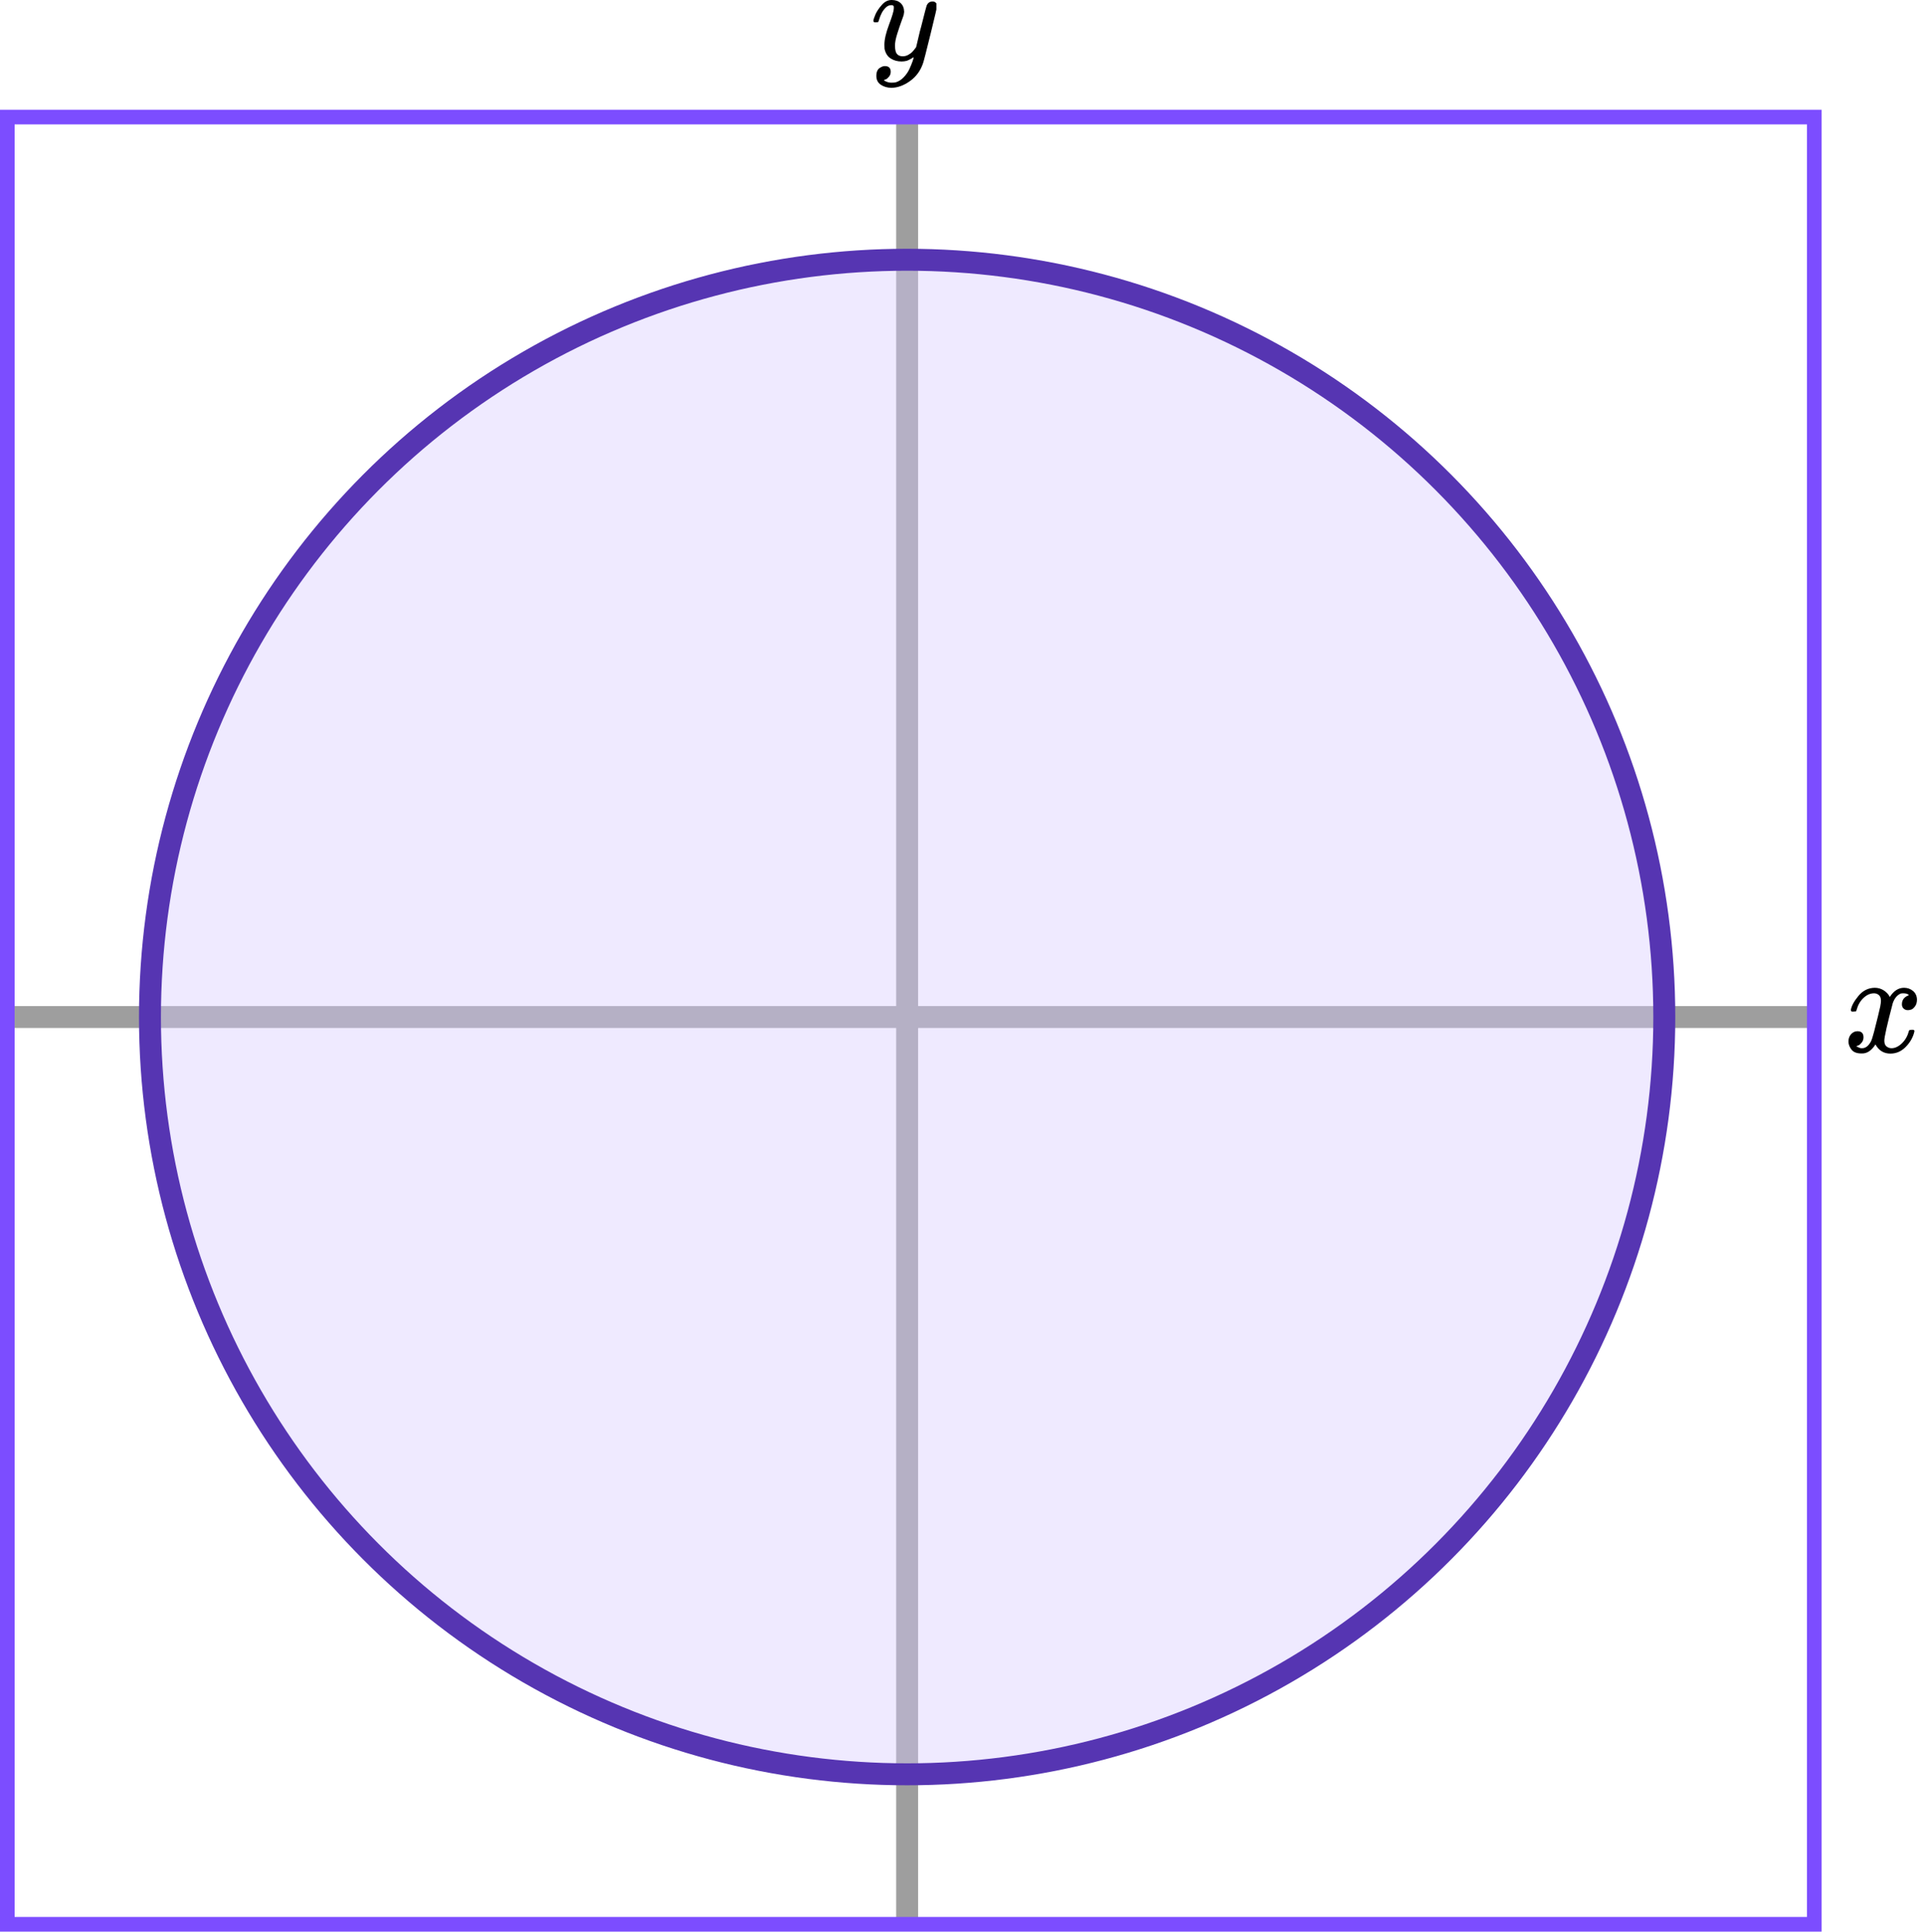 <?xml version="1.0" encoding="UTF-8"?> <svg xmlns="http://www.w3.org/2000/svg" width="263" height="264" viewBox="0 0 263 264" fill="none"><path d="M124 17L124 262" stroke="#9E9E9E" stroke-width="3" stroke-linecap="round"></path><path d="M2 139L247 139" stroke="#9E9E9E" stroke-width="3" stroke-linecap="round"></path><g clip-path="url(#clip0)"><path d="M119.387 2.875C119.387 2.702 119.479 2.405 119.662 1.985C119.846 1.564 120.14 1.125 120.544 0.668C120.948 0.21 121.401 -0.012 121.902 -9.53674e-07C122.404 -9.53674e-07 122.808 0.142 123.114 0.427C123.42 0.711 123.58 1.107 123.592 1.614C123.567 1.849 123.549 1.978 123.537 2.003C123.537 2.04 123.439 2.325 123.243 2.856C123.047 3.388 122.845 3.988 122.637 4.655C122.429 5.323 122.331 5.855 122.343 6.25C122.343 6.782 122.429 7.153 122.6 7.363C122.772 7.573 123.029 7.685 123.372 7.697C123.653 7.697 123.916 7.629 124.161 7.493C124.406 7.357 124.596 7.215 124.73 7.066C124.865 6.918 125.03 6.714 125.226 6.454C125.226 6.442 125.257 6.318 125.318 6.083C125.379 5.849 125.465 5.484 125.575 4.989C125.685 4.495 125.802 4.037 125.924 3.617C126.389 1.762 126.646 0.791 126.695 0.705C126.854 0.371 127.118 0.204 127.485 0.204C127.644 0.204 127.773 0.247 127.871 0.334C127.968 0.42 128.036 0.495 128.073 0.556C128.109 0.618 128.121 0.674 128.109 0.723C128.109 0.884 127.809 2.182 127.209 4.618C126.61 7.054 126.267 8.389 126.181 8.624C125.838 9.651 125.245 10.467 124.4 11.073C123.555 11.678 122.71 11.988 121.866 12C121.315 12 120.831 11.864 120.415 11.592C119.999 11.32 119.791 10.912 119.791 10.368C119.791 10.096 119.834 9.867 119.919 9.682C120.005 9.496 120.121 9.36 120.268 9.274C120.415 9.187 120.537 9.125 120.635 9.088C120.733 9.051 120.837 9.032 120.948 9.032C121.486 9.032 121.756 9.292 121.756 9.811C121.756 10.059 121.682 10.275 121.535 10.461C121.388 10.646 121.248 10.77 121.113 10.832C120.978 10.893 120.899 10.924 120.874 10.924L120.819 10.943C120.844 11.005 120.96 11.079 121.168 11.165C121.376 11.252 121.584 11.295 121.792 11.295H121.939C122.147 11.295 122.306 11.283 122.417 11.258C122.821 11.147 123.194 10.912 123.537 10.553C123.88 10.195 124.143 9.811 124.326 9.403C124.51 8.995 124.651 8.649 124.749 8.365C124.847 8.08 124.896 7.895 124.896 7.808L124.785 7.883C124.712 7.932 124.596 8 124.437 8.087C124.277 8.173 124.118 8.247 123.959 8.309C123.714 8.371 123.476 8.402 123.243 8.402C122.68 8.402 122.184 8.266 121.756 7.994C121.327 7.722 121.046 7.283 120.911 6.677C120.899 6.59 120.892 6.399 120.892 6.102C120.892 5.397 121.107 4.476 121.535 3.338C121.964 2.201 122.178 1.478 122.178 1.168C122.178 1.156 122.178 1.144 122.178 1.131C122.178 1.02 122.178 0.946 122.178 0.909C122.178 0.872 122.153 0.828 122.104 0.779C122.056 0.73 121.988 0.705 121.902 0.705H121.829C121.547 0.705 121.29 0.822 121.058 1.057C120.825 1.292 120.642 1.546 120.507 1.818C120.372 2.09 120.268 2.349 120.195 2.597C120.121 2.844 120.072 2.98 120.048 3.005C120.023 3.029 119.925 3.042 119.754 3.042H119.497C119.423 2.968 119.387 2.912 119.387 2.875Z" fill="black"></path></g><path d="M253 138.04C253.09 137.484 253.436 136.842 254.039 136.113C254.641 135.385 255.385 135.014 256.269 135.001C256.718 135.001 257.128 135.12 257.5 135.358C257.872 135.597 258.148 135.895 258.327 136.252C258.866 135.418 259.513 135.001 260.269 135.001C260.744 135.001 261.154 135.147 261.5 135.438C261.846 135.729 262.026 136.12 262.039 136.61C262.039 136.994 261.949 137.305 261.769 137.543C261.59 137.782 261.417 137.927 261.25 137.98C261.084 138.033 260.936 138.06 260.808 138.06C260.564 138.06 260.366 137.987 260.212 137.841C260.058 137.696 259.981 137.504 259.981 137.265C259.981 136.656 260.302 136.239 260.943 136.014C260.802 135.842 260.545 135.756 260.173 135.756C260.007 135.756 259.885 135.769 259.808 135.795C259.321 136.007 258.962 136.444 258.731 137.106C257.962 140.033 257.577 141.741 257.577 142.231C257.577 142.602 257.68 142.867 257.885 143.026C258.09 143.185 258.314 143.264 258.558 143.264C259.032 143.264 259.5 143.046 259.962 142.609C260.423 142.172 260.737 141.635 260.904 141C260.943 140.867 260.981 140.794 261.019 140.781C261.058 140.768 261.161 140.755 261.327 140.741H261.404C261.596 140.741 261.693 140.794 261.693 140.9C261.693 140.914 261.68 140.986 261.654 141.119C261.449 141.874 261.052 142.542 260.462 143.125C259.872 143.708 259.186 143.999 258.404 143.999C257.507 143.999 256.827 143.582 256.366 142.748C255.84 143.569 255.237 143.979 254.558 143.979H254.443C253.814 143.979 253.366 143.807 253.096 143.463C252.827 143.118 252.686 142.754 252.673 142.37C252.673 141.946 252.795 141.602 253.039 141.337C253.282 141.072 253.571 140.94 253.904 140.94C254.455 140.94 254.731 141.218 254.731 141.774C254.731 142.039 254.654 142.271 254.5 142.47C254.346 142.668 254.199 142.801 254.058 142.867C253.917 142.933 253.834 142.966 253.808 142.966L253.75 142.986C253.75 142.999 253.789 143.026 253.866 143.065C253.943 143.105 254.045 143.152 254.173 143.204C254.302 143.257 254.423 143.277 254.539 143.264C255 143.264 255.398 142.966 255.731 142.37C255.846 142.158 255.994 141.708 256.173 141.019C256.353 140.331 256.532 139.616 256.712 138.874C256.891 138.133 256.994 137.696 257.019 137.563C257.084 137.206 257.116 136.947 257.116 136.789C257.116 136.418 257.019 136.153 256.827 135.994C256.635 135.835 256.417 135.756 256.173 135.756C255.661 135.756 255.18 135.968 254.731 136.391C254.282 136.815 253.968 137.358 253.789 138.02C253.763 138.139 253.731 138.205 253.693 138.219C253.654 138.232 253.552 138.245 253.385 138.258H253.116C253.039 138.179 253 138.106 253 138.04Z" fill="black"></path><rect x="1" y="16" width="247" height="247" stroke="#7C4DFF" stroke-width="2"></rect><circle cx="124" cy="139" r="103.5" fill="#D8CAFF" fill-opacity="0.4" stroke="#5635B2" stroke-width="3"></circle><defs><clipPath id="clip0"><rect width="9" height="12" fill="white" transform="translate(119)"></rect></clipPath></defs></svg> 